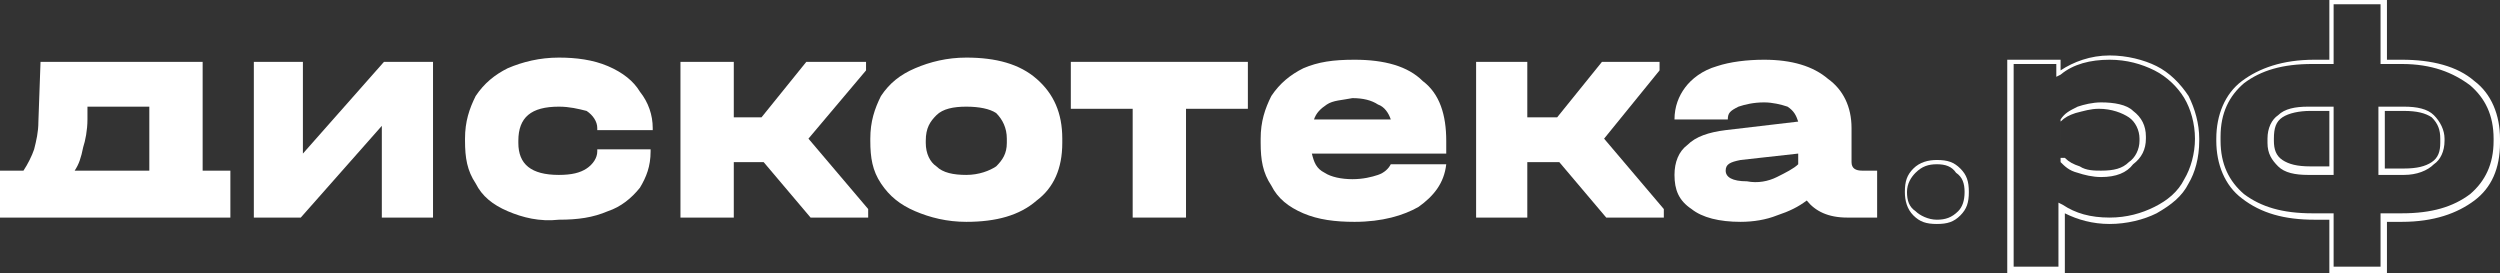 <?xml version="1.0" encoding="UTF-8"?> <!-- Generator: Adobe Illustrator 25.3.1, SVG Export Plug-In . SVG Version: 6.00 Build 0) --> <svg xmlns="http://www.w3.org/2000/svg" xmlns:xlink="http://www.w3.org/1999/xlink" id="Layer_1" x="0px" y="0px" viewBox="0 0 117.2 12.8" style="enable-background:new 0 0 117.2 12.8;" xml:space="preserve"><rect x="0" y="0" width="117.2" height="12.8" fill="#333333" stroke="none"/> <style type="text/css"> .st0{fill:#FFFFFF;} </style> <g> <g> <path class="st0" d="M10.8,8v2.2H0V8h1.1c0.2-0.3,0.4-0.7,0.5-1c0.1-0.4,0.2-0.8,0.2-1.3l0.1-2.8h7.6V8H10.8z M7,8v-3H4.1l0,0.6 c0,0.5-0.1,1-0.2,1.3C3.8,7.4,3.7,7.7,3.5,8H7z"></path> </g> <g> <polygon class="st0" points="14.2,2.9 14.2,7.2 18,2.9 20.3,2.9 20.3,10.2 17.9,10.2 17.9,5.9 14.1,10.2 11.9,10.2 11.9,2.9 "></polygon> </g> <g> <path class="st0" d="M23.8,9.9c-0.7-0.3-1.2-0.7-1.5-1.3c-0.4-0.6-0.5-1.2-0.5-2V6.5c0-0.8,0.2-1.4,0.5-2c0.4-0.6,0.9-1,1.5-1.3 c0.7-0.3,1.5-0.5,2.4-0.5c0.8,0,1.6,0.1,2.3,0.4c0.7,0.3,1.2,0.7,1.5,1.2c0.4,0.5,0.6,1.1,0.6,1.7v0.1H28V6c0-0.3-0.2-0.6-0.5-0.8 C27.1,5.1,26.7,5,26.2,5c-1.3,0-1.9,0.5-1.9,1.6v0.1c0,1,0.6,1.5,1.9,1.5c0.6,0,1-0.1,1.3-0.3C27.8,7.7,28,7.4,28,7.1V7h2.5v0.1 c0,0.7-0.2,1.2-0.5,1.7c-0.4,0.5-0.9,0.9-1.5,1.1c-0.7,0.3-1.4,0.4-2.3,0.4C25.3,10.4,24.5,10.2,23.8,9.9"></path> </g> <g> <polygon class="st0" points="40.7,9.8 40.7,10.2 38,10.2 35.8,7.6 34.4,7.6 34.4,10.2 31.9,10.2 31.9,2.9 34.4,2.9 34.4,5.5 35.7,5.5 37.8,2.9 40.6,2.9 40.6,3.3 37.9,6.5 "></polygon> </g> <g> <path class="st0" d="M42.9,9.9c-0.7-0.3-1.2-0.7-1.6-1.3c-0.4-0.6-0.5-1.2-0.5-2V6.5c0-0.8,0.2-1.4,0.5-2c0.4-0.6,0.9-1,1.6-1.3 c0.7-0.3,1.5-0.5,2.4-0.5c1.4,0,2.5,0.3,3.3,1c0.8,0.7,1.2,1.6,1.2,2.8v0.2c0,1.2-0.4,2.1-1.2,2.7c-0.8,0.7-1.9,1-3.3,1 C44.4,10.4,43.6,10.2,42.9,9.9 M46.7,7.8c0.3-0.3,0.5-0.6,0.5-1.1V6.5c0-0.5-0.2-0.9-0.5-1.2C46.4,5.1,45.9,5,45.3,5 c-0.6,0-1.1,0.1-1.4,0.4c-0.3,0.3-0.5,0.6-0.5,1.2v0.1c0,0.5,0.2,0.9,0.5,1.1c0.3,0.3,0.8,0.4,1.4,0.4C45.9,8.2,46.4,8,46.7,7.8"></path> </g> <g> <polygon class="st0" points="50.2,5.1 50.2,2.9 58.5,2.9 58.5,5.1 55.6,5.1 55.6,10.2 53.1,10.2 53.1,5.1 "></polygon> </g> <g> <path class="st0" d="M67.7,7.2h-6.2c0.1,0.4,0.2,0.7,0.6,0.9c0.3,0.2,0.8,0.3,1.3,0.3c0.5,0,0.9-0.1,1.2-0.2 c0.3-0.1,0.5-0.3,0.6-0.5h2.6c-0.1,0.9-0.6,1.5-1.3,2c-0.7,0.4-1.7,0.7-3,0.7c-0.9,0-1.7-0.1-2.4-0.4c-0.7-0.3-1.2-0.7-1.5-1.3 c-0.4-0.6-0.5-1.2-0.5-2V6.5c0-0.8,0.2-1.4,0.5-2c0.4-0.6,0.9-1,1.5-1.3c0.7-0.3,1.4-0.4,2.4-0.4c1.4,0,2.5,0.3,3.2,1 c0.8,0.6,1.1,1.6,1.1,2.8V7.2z M62.2,4.9c-0.3,0.2-0.5,0.4-0.6,0.7h3.6c-0.1-0.3-0.3-0.6-0.6-0.7c-0.3-0.2-0.7-0.3-1.2-0.3 C62.9,4.7,62.5,4.7,62.2,4.9"></path> </g> <g> <polygon class="st0" points="78,9.8 78,10.2 75.3,10.2 73.1,7.6 71.6,7.6 71.6,10.2 69.2,10.2 69.2,2.9 71.6,2.9 71.6,5.5 73,5.5 75.1,2.9 77.8,2.9 77.8,3.3 75.2,6.5 "></polygon> </g> <g> <path class="st0" d="M88,8v2.2h-1.4c-0.9,0-1.5-0.3-1.9-0.8c-0.4,0.3-0.8,0.5-1.4,0.7c-0.5,0.2-1.1,0.3-1.7,0.3 c-1,0-1.8-0.2-2.3-0.6c-0.6-0.4-0.8-0.9-0.8-1.6c0-0.6,0.2-1.1,0.6-1.4c0.4-0.4,1-0.6,1.8-0.7l3.4-0.4c-0.1-0.3-0.2-0.5-0.5-0.7 c-0.3-0.1-0.7-0.2-1.1-0.2c-0.5,0-0.9,0.1-1.2,0.2C81.1,5.2,81,5.3,81,5.6v0h-2.5v0c0-0.6,0.2-1.1,0.5-1.5c0.3-0.4,0.8-0.8,1.5-1 c0.6-0.2,1.4-0.3,2.2-0.3c1.3,0,2.3,0.3,3,0.9C86.4,4.2,86.8,5,86.8,6v1.6C86.8,7.9,87,8,87.3,8H88z M83.3,8.3 c0.4-0.2,0.8-0.4,1-0.6V7.2l-2.7,0.3c-0.5,0.1-0.7,0.2-0.7,0.5c0,0.3,0.3,0.5,1,0.5C82.4,8.6,82.9,8.5,83.3,8.3"></path> </g> <g> <path class="st0" d="M90.8,10.5c-0.5,0-0.8-0.1-1.1-0.4l0,0c-0.3-0.3-0.4-0.7-0.4-1.1c0-0.5,0.1-0.8,0.4-1.1 c0.3-0.3,0.7-0.4,1.1-0.4c0.5,0,0.8,0.1,1.1,0.4c0.3,0.3,0.4,0.6,0.4,1.1c0,0.5-0.1,0.8-0.4,1.1C91.6,10.4,91.3,10.5,90.8,10.5z M90.8,7.7c-0.4,0-0.7,0.1-1,0.4c-0.2,0.2-0.4,0.5-0.4,0.9s0.1,0.7,0.4,0.9v0c0.2,0.2,0.6,0.4,1,0.4c0.4,0,0.7-0.1,1-0.4 C92,9.7,92.1,9.4,92.1,9c0-0.4-0.1-0.7-0.4-0.9C91.5,7.8,91.2,7.7,90.8,7.7z"></path> </g> <g> <path class="st0" d="M96.8,12.8h-2.7v-10h2.5l0,0.5c0.6-0.4,1.4-0.7,2.3-0.7c0.8,0,1.6,0.2,2.2,0.5c0.6,0.3,1.1,0.8,1.5,1.4 c0.3,0.6,0.5,1.3,0.5,2v0.1c0,0.8-0.2,1.5-0.5,2c-0.3,0.6-0.8,1-1.5,1.4c-0.6,0.3-1.4,0.5-2.2,0.5c-0.8,0-1.5-0.2-2.1-0.5V12.8z M94.3,12.5h2.2v-3l0.2,0.1c0.6,0.4,1.3,0.6,2.2,0.6c0.8,0,1.5-0.2,2.1-0.5c0.6-0.3,1.1-0.7,1.4-1.3c0.3-0.5,0.5-1.2,0.5-1.9V6.5 c0-0.7-0.2-1.4-0.5-1.9c-0.3-0.5-0.8-1-1.4-1.3c-0.6-0.3-1.3-0.5-2.1-0.5c-0.9,0-1.7,0.2-2.3,0.7l-0.2,0.1L96.4,3h-2V12.5z M98.5,8.3c-0.4,0-0.8-0.1-1.1-0.2C97,8,96.8,7.8,96.6,7.6l0,0v-2l0,0C96.8,5.3,97,5.2,97.4,5c0.3-0.1,0.7-0.2,1.1-0.2 c0.6,0,1.2,0.1,1.5,0.4c0.4,0.3,0.6,0.7,0.6,1.2v0.1c0,0.5-0.2,0.9-0.6,1.2C99.7,8.1,99.2,8.3,98.5,8.3z M96.8,7.4 c0.2,0.2,0.4,0.3,0.7,0.4C97.8,8,98.2,8,98.5,8c0.6,0,1-0.1,1.3-0.4c0.3-0.2,0.5-0.6,0.5-1V6.5c0-0.4-0.2-0.8-0.5-1 c-0.3-0.2-0.8-0.4-1.4-0.4c-0.4,0-0.7,0.1-1.1,0.2c-0.3,0.1-0.5,0.2-0.7,0.4V7.4z"></path> </g> <g> <path class="st0" d="M111.9,12.8h-2.7v-2.5h-0.7c-1.4,0-2.5-0.3-3.4-1c-0.8-0.6-1.2-1.6-1.2-2.7V6.5c0-1.1,0.4-2.1,1.2-2.7 c0.8-0.6,1.9-1,3.4-1h0.7V0h2.7v2.8h0.7c1.4,0,2.6,0.3,3.4,1l0,0c0.8,0.6,1.2,1.6,1.2,2.7v0.2c0,1.2-0.4,2.1-1.2,2.7 c-0.8,0.6-1.9,1-3.4,1h-0.7V12.8z M109.4,12.5h2.2v-2.5h1c1.4,0,2.4-0.3,3.2-0.9c0.7-0.6,1.1-1.4,1.1-2.5V6.5 c0-1.1-0.4-1.9-1.1-2.5l0,0C115,3.4,114,3,112.6,3h-1V0.2h-2.2V3h-1c-1.4,0-2.4,0.3-3.2,0.9c-0.7,0.6-1.1,1.4-1.1,2.5v0.2 c0,1.1,0.4,1.9,1.1,2.5c0.8,0.6,1.8,0.9,3.2,0.9h1V12.5z M112.7,8.2h-1.2V5h1.2c0.6,0,1.1,0.1,1.4,0.4c0.3,0.3,0.5,0.7,0.5,1.1 v0.1c0,0.5-0.2,0.9-0.5,1.1C113.8,8,113.3,8.2,112.7,8.2z M111.8,7.9h0.9c0.6,0,1-0.1,1.3-0.3c0.3-0.2,0.4-0.5,0.4-0.9V6.5 c0-0.4-0.1-0.7-0.4-1c-0.3-0.2-0.7-0.3-1.3-0.3h-0.9V7.9z M109.4,8.2h-1.2c-0.6,0-1.1-0.1-1.4-0.4c-0.3-0.3-0.5-0.6-0.5-1.1V6.5 c0-0.5,0.2-0.9,0.5-1.1c0.3-0.3,0.8-0.4,1.4-0.4h1.2V8.2z M108.3,5.2c-0.5,0-1,0.1-1.3,0.3c-0.3,0.2-0.4,0.5-0.4,1v0.1 c0,0.4,0.1,0.7,0.4,0.9c0.3,0.2,0.7,0.3,1.3,0.3h0.9V5.2H108.3z"></path> </g> </g> </svg> 